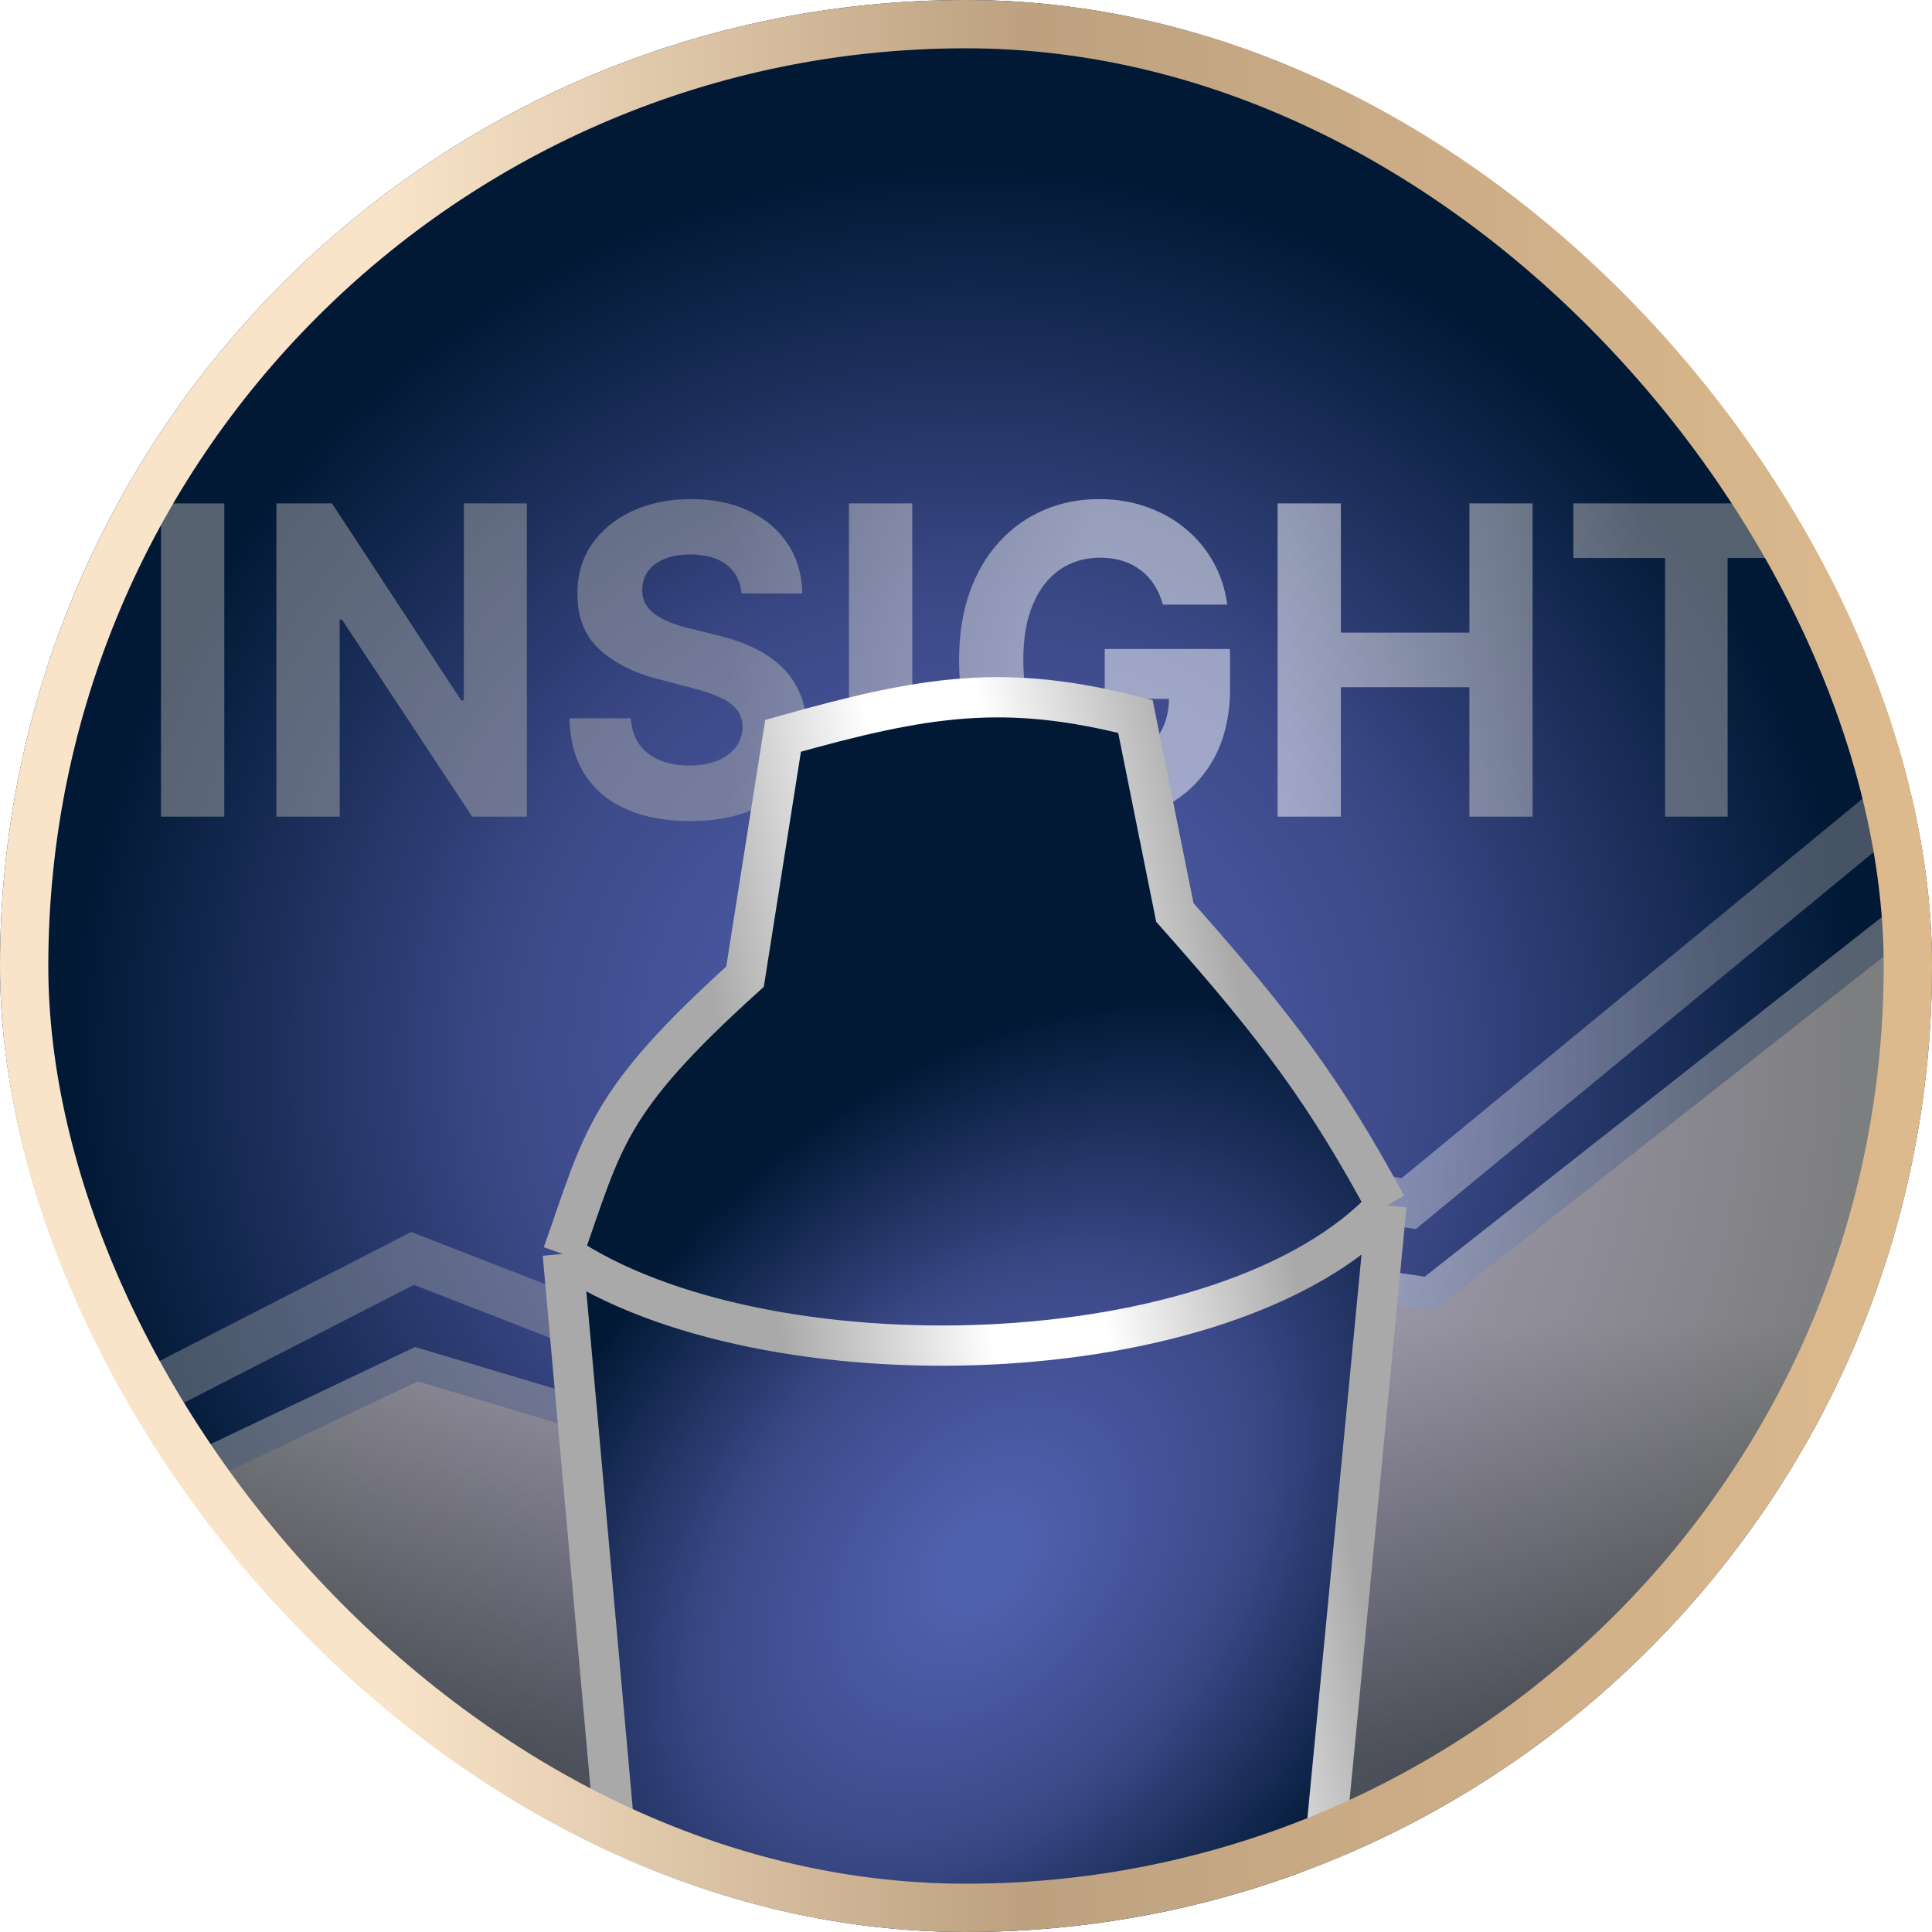 <svg width="120" height="120" viewBox="0 0 120 120" fill="none" xmlns="http://www.w3.org/2000/svg">
<g clip-path="url(#clip0_8785_9748)">
<rect width="120" height="120" rx="60" fill="url(#paint0_radial_8785_9748)"/>
<g opacity="0.5" filter="url(#filter0_d_8785_9748)">
<path d="M13.932 27.266V46.724H10V27.266H13.932ZM32.724 27.266V46.724H29.328L21.236 34.477H21.1V46.724H17.168V27.266H20.619L28.647 39.504H28.81V27.266H32.724ZM46.063 32.862C45.99 32.096 45.678 31.5 45.127 31.076C44.576 30.652 43.828 30.439 42.884 30.439C42.242 30.439 41.7 30.534 41.258 30.724C40.816 30.908 40.477 31.165 40.241 31.494C40.011 31.823 39.896 32.197 39.896 32.615C39.884 32.964 39.954 33.268 40.105 33.527C40.263 33.787 40.477 34.012 40.75 34.202C41.022 34.386 41.337 34.547 41.694 34.687C42.051 34.819 42.433 34.934 42.839 35.029L44.51 35.447C45.321 35.637 46.066 35.89 46.744 36.207C47.422 36.523 48.009 36.913 48.506 37.375C49.002 37.838 49.386 38.382 49.659 39.01C49.937 39.637 50.08 40.355 50.086 41.166C50.08 42.357 49.789 43.389 49.214 44.264C48.645 45.131 47.821 45.806 46.744 46.287C45.672 46.762 44.38 47 42.866 47C41.364 47 40.057 46.759 38.943 46.278C37.835 45.797 36.969 45.084 36.345 44.14C35.728 43.19 35.404 42.015 35.374 40.615H39.179C39.221 41.268 39.4 41.812 39.715 42.249C40.035 42.68 40.462 43.006 40.995 43.228C41.534 43.443 42.142 43.551 42.82 43.551C43.486 43.551 44.065 43.45 44.555 43.247C45.051 43.044 45.436 42.762 45.708 42.401C45.981 42.04 46.117 41.626 46.117 41.157C46.117 40.72 45.993 40.352 45.745 40.055C45.503 39.757 45.145 39.504 44.673 39.294C44.207 39.086 43.635 38.895 42.957 38.724L40.932 38.192C39.363 37.793 38.125 37.169 37.217 36.321C36.309 35.472 35.858 34.329 35.864 32.891C35.858 31.713 36.158 30.683 36.763 29.803C37.375 28.922 38.213 28.235 39.279 27.741C40.344 27.247 41.555 27 42.911 27C44.292 27 45.496 27.247 46.526 27.741C47.561 28.235 48.366 28.922 48.941 29.803C49.517 30.683 49.813 31.703 49.831 32.862H46.063ZM56.663 27.266V46.724H52.731V27.266H56.663ZM72.231 33.556C72.104 33.093 71.925 32.685 71.695 32.33C71.465 31.969 71.183 31.665 70.85 31.418C70.524 31.165 70.148 30.971 69.724 30.838C69.307 30.706 68.844 30.639 68.335 30.639C67.384 30.639 66.549 30.886 65.828 31.38C65.114 31.874 64.557 32.593 64.157 33.537C63.758 34.474 63.558 35.621 63.558 36.976C63.558 38.332 63.755 39.484 64.148 40.435C64.542 41.385 65.099 42.11 65.819 42.61C66.54 43.105 67.39 43.352 68.371 43.352C69.261 43.352 70.021 43.187 70.651 42.857C71.286 42.522 71.771 42.05 72.104 41.442C72.443 40.834 72.612 40.115 72.612 39.285L73.411 39.408H68.616V36.311H76.399V38.762C76.399 40.473 76.054 41.942 75.364 43.171C74.674 44.394 73.723 45.337 72.512 46.002C71.302 46.661 69.915 46.99 68.353 46.99C66.609 46.99 65.078 46.588 63.758 45.784C62.438 44.973 61.409 43.823 60.67 42.335C59.938 40.84 59.571 39.066 59.571 37.014C59.571 35.437 59.789 34.031 60.225 32.796C60.667 31.554 61.285 30.503 62.078 29.641C62.871 28.78 63.794 28.124 64.848 27.675C65.901 27.225 67.042 27 68.271 27C69.325 27 70.306 27.162 71.214 27.485C72.122 27.801 72.927 28.251 73.629 28.834C74.338 29.416 74.916 30.11 75.364 30.915C75.812 31.713 76.1 32.593 76.227 33.556H72.231ZM79.353 46.724V27.266H83.285V35.294H91.268V27.266H95.191V46.724H91.268V38.686H83.285V46.724H79.353ZM97.725 30.658V27.266H113V30.658H107.306V46.724H103.419V30.658H97.725Z" fill="url(#paint1_linear_8785_9748)"/>
</g>
<g opacity="0.5">
<path d="M25.864 84.732L0 97.014V119.999H120V55.781L88.777 80.345L56.875 75.728L42.874 89.82L25.864 84.732Z" fill="url(#paint2_linear_8785_9748)" stroke="url(#paint3_linear_8785_9748)" stroke-width="2"/>
<path opacity="0.8" d="M0 91.298L25.625 78.163L40.625 84.001L54.375 69.892L87.5 74.757L120 48" stroke="url(#paint4_linear_8785_9748)" stroke-width="3"/>
</g>
<g filter="url(#filter1_d_8785_9748)">
<path fill-rule="evenodd" clip-rule="evenodd" d="M79.171 143.188L86.116 70.871C76.243 81.5 47.389 82.27 34.955 73.885L41.259 144.157C55.48 147.223 61.764 147.673 79.171 143.188Z" fill="url(#paint5_radial_8785_9748)"/>
<path d="M48.638 41.702L46.275 56.663C37.613 64.493 37.484 66.741 34.955 73.885C47.389 82.27 76.243 81.5 86.116 70.871C82.384 63.977 79.472 59.988 72.973 52.677L70.523 40.502C62.464 38.445 57.581 39.177 48.638 41.702Z" fill="url(#paint6_radial_8785_9748)"/>
<path d="M86.116 70.871C82.384 63.977 79.472 59.988 72.973 52.677L70.523 40.502C62.464 38.445 57.581 39.177 48.638 41.702L46.275 56.663C37.613 64.493 37.484 66.741 34.955 73.885M86.116 70.871C76.243 81.5 47.389 82.27 34.955 73.885M86.116 70.871L79.171 143.188C61.764 147.673 55.48 147.223 41.259 144.157L34.955 73.885" stroke="url(#paint7_linear_8785_9748)" stroke-width="2.5"/>
</g>
</g>
<rect x="1.5" y="1.5" width="117" height="117" rx="58.5" stroke="url(#paint8_linear_8785_9748)" stroke-width="3"/>
<defs>
<filter id="filter0_d_8785_9748" x="6" y="27" width="111" height="28" filterUnits="userSpaceOnUse" color-interpolation-filters="sRGB">
<feFlood flood-opacity="0" result="BackgroundImageFix"/>
<feColorMatrix in="SourceAlpha" type="matrix" values="0 0 0 0 0 0 0 0 0 0 0 0 0 0 0 0 0 0 127 0" result="hardAlpha"/>
<feOffset dy="4"/>
<feGaussianBlur stdDeviation="2"/>
<feComposite in2="hardAlpha" operator="out"/>
<feColorMatrix type="matrix" values="0 0 0 0 0 0 0 0 0 0 0 0 0 0 0 0 0 0 0.25 0"/>
<feBlend mode="normal" in2="BackgroundImageFix" result="effect1_dropShadow_8785_9748"/>
<feBlend mode="normal" in="SourceGraphic" in2="effect1_dropShadow_8785_9748" result="shape"/>
</filter>
<filter id="filter1_d_8785_9748" x="13.699" y="22.047" width="93.684" height="149.723" filterUnits="userSpaceOnUse" color-interpolation-filters="sRGB">
<feFlood flood-opacity="0" result="BackgroundImageFix"/>
<feColorMatrix in="SourceAlpha" type="matrix" values="0 0 0 0 0 0 0 0 0 0 0 0 0 0 0 0 0 0 127 0" result="hardAlpha"/>
<feOffset dy="4"/>
<feGaussianBlur stdDeviation="10"/>
<feComposite in2="hardAlpha" operator="out"/>
<feColorMatrix type="matrix" values="0 0 0 0 0 0 0 0 0 0 0 0 0 0 0 0 0 0 0.5 0"/>
<feBlend mode="normal" in2="BackgroundImageFix" result="effect1_dropShadow_8785_9748"/>
<feBlend mode="normal" in="SourceGraphic" in2="effect1_dropShadow_8785_9748" result="shape"/>
</filter>
<radialGradient id="paint0_radial_8785_9748" cx="0" cy="0" r="1" gradientUnits="userSpaceOnUse" gradientTransform="translate(60 65.713) rotate(20.647) scale(55.879 55.04)">
<stop offset="0.068" stop-color="#5061AF"/>
<stop offset="0.516" stop-color="#3C4988"/>
<stop offset="1" stop-color="#011935"/>
</radialGradient>
<linearGradient id="paint1_linear_8785_9748" x1="45.064" y1="37" x2="107.521" y2="37" gradientUnits="userSpaceOnUse">
<stop stop-color="#A9A9A9"/>
<stop offset="0.365" stop-color="white"/>
<stop offset="0.562" stop-color="white"/>
<stop offset="0.911" stop-color="#A9A9A9"/>
</linearGradient>
<linearGradient id="paint2_linear_8785_9748" x1="85.615" y1="82.054" x2="85.239" y2="146.271" gradientUnits="userSpaceOnUse">
<stop stop-color="#F9E4C9"/>
<stop offset="0.41" stop-color="#BDA180" stop-opacity="0.74"/>
<stop offset="1" stop-color="#DEBB8E" stop-opacity="0.42"/>
</linearGradient>
<linearGradient id="paint3_linear_8785_9748" x1="40.851" y1="87.89" x2="113.617" y2="87.89" gradientUnits="userSpaceOnUse">
<stop stop-color="#A9A9A9"/>
<stop offset="0.365" stop-color="white"/>
<stop offset="0.562" stop-color="white"/>
<stop offset="0.911" stop-color="#A9A9A9"/>
</linearGradient>
<linearGradient id="paint4_linear_8785_9748" x1="40.851" y1="69.649" x2="113.617" y2="69.649" gradientUnits="userSpaceOnUse">
<stop stop-color="#A9A9A9"/>
<stop offset="0.365" stop-color="white"/>
<stop offset="0.562" stop-color="white"/>
<stop offset="0.911" stop-color="#A9A9A9"/>
</linearGradient>
<radialGradient id="paint5_radial_8785_9748" cx="0" cy="0" r="1" gradientUnits="userSpaceOnUse" gradientTransform="translate(61 93) rotate(38.991) scale(27.018 39.378)">
<stop offset="0.068" stop-color="#5061AF"/>
<stop offset="0.516" stop-color="#3C4988"/>
<stop offset="1" stop-color="#011935"/>
</radialGradient>
<radialGradient id="paint6_radial_8785_9748" cx="0" cy="0" r="1" gradientUnits="userSpaceOnUse" gradientTransform="translate(61 93) rotate(38.991) scale(27.018 39.378)">
<stop offset="0.068" stop-color="#5061AF"/>
<stop offset="0.516" stop-color="#3C4988"/>
<stop offset="1" stop-color="#011935"/>
</radialGradient>
<linearGradient id="paint7_linear_8785_9748" x1="51.762" y1="95.51" x2="86.497" y2="88.522" gradientUnits="userSpaceOnUse">
<stop stop-color="#A9A9A9"/>
<stop offset="0.365" stop-color="white"/>
<stop offset="0.562" stop-color="white"/>
<stop offset="0.911" stop-color="#A9A9A9"/>
</linearGradient>
<linearGradient id="paint8_linear_8785_9748" x1="24.238" y1="120.001" x2="120" y2="120.001" gradientUnits="userSpaceOnUse">
<stop stop-color="#F9E4C9"/>
<stop offset="0.41" stop-color="#BDA180"/>
<stop offset="1" stop-color="#DEBB8E"/>
</linearGradient>
<clipPath id="clip0_8785_9748">
<rect width="120" height="120" rx="60" fill="white"/>
</clipPath>
</defs>
</svg>
